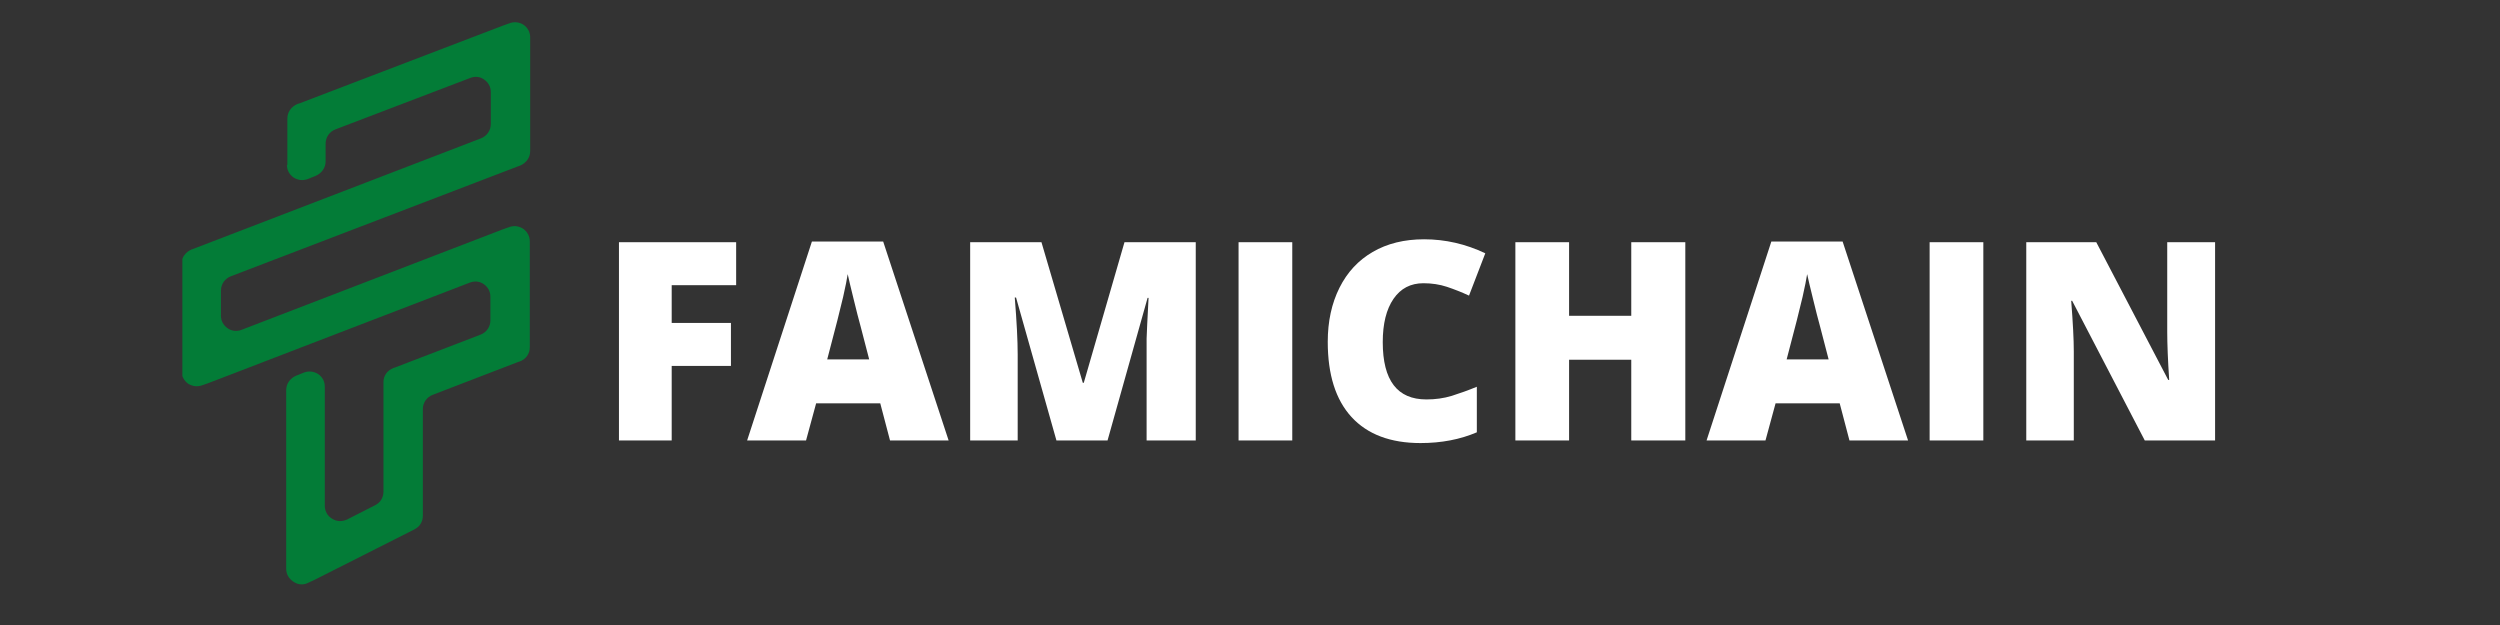 <svg xmlns="http://www.w3.org/2000/svg" xmlns:xlink="http://www.w3.org/1999/xlink" width="160" zoomAndPan="magnify" viewBox="0 0 120 30" height="40" preserveAspectRatio="xMidYMid meet" version="1.0"><rect x="0" y="0" width="120" height="30" fill="#333333" stroke="none"/><defs><filter x="0%" y="0%" width="100%" height="100%" id="id1"><feColorMatrix values="0 0 0 0 1 0 0 0 0 1 0 0 0 0 1 0 0 0 1 0" color-interpolation-filters="sRGB"/></filter><g/><mask id="id2"><g filter="url(#id1)"><rect x="-12" width="144" fill="#000000" y="-3" height="36" fill-opacity="0.949"/></g></mask><clipPath id="id3"><path d="M 2.754 1 L 19.449 1 L 19.449 28.352 L 2.754 28.352 Z M 2.754 1 " clip-rule="nonzero"/></clipPath><clipPath id="id4"><rect x="0" width="22" y="0" height="29"/></clipPath></defs><g mask="url(#id2)"><g transform="matrix(1, 0, 0, 1, 6, 0)"><g clip-path="url(#id4)"><g clip-path="url(#id3)"><path fill="#008037" d="M 7.793 7.93 L 7.793 5.691 C 7.793 5.379 7.98 5.121 8.273 4.992 L 8.387 4.957 L 18.188 1.211 L 18.445 1.121 C 18.688 1.027 18.93 1.062 19.133 1.191 C 19.336 1.34 19.449 1.543 19.449 1.797 L 19.449 7.254 C 19.449 7.562 19.262 7.82 18.965 7.949 L 18.855 7.988 L 5.09 13.258 C 4.793 13.367 4.605 13.641 4.605 13.953 L 4.605 15.148 C 4.605 15.406 4.719 15.605 4.922 15.754 C 5.125 15.902 5.383 15.918 5.605 15.828 L 18.168 10.996 L 18.43 10.906 C 18.668 10.812 18.91 10.852 19.113 10.98 C 19.316 11.125 19.43 11.348 19.43 11.586 L 19.43 16.672 C 19.43 16.984 19.242 17.242 18.945 17.352 L 18.836 17.387 L 14.777 18.949 C 14.48 19.059 14.297 19.336 14.297 19.629 L 14.297 24.75 C 14.297 25.043 14.148 25.285 13.891 25.41 L 13.777 25.469 L 9.09 27.836 L 8.812 27.965 C 8.57 28.094 8.312 28.074 8.09 27.926 C 7.867 27.781 7.738 27.559 7.738 27.305 L 7.738 18.727 C 7.738 18.418 7.922 18.16 8.219 18.031 L 8.59 17.883 C 8.832 17.793 9.07 17.828 9.277 17.957 C 9.48 18.105 9.59 18.305 9.59 18.562 L 9.59 24.273 C 9.59 24.531 9.719 24.77 9.941 24.898 C 10.164 25.043 10.426 25.043 10.664 24.934 L 12 24.254 C 12.258 24.125 12.406 23.887 12.406 23.594 L 12.406 18.344 C 12.406 18.031 12.594 17.773 12.887 17.664 L 13 17.625 L 17.059 16.066 C 17.355 15.957 17.539 15.68 17.539 15.387 L 17.539 14.246 C 17.539 13.992 17.43 13.789 17.223 13.641 C 17.02 13.496 16.781 13.477 16.539 13.57 L 8.996 16.469 L 5.273 17.902 L 3.977 18.398 L 3.719 18.488 C 3.477 18.582 3.234 18.543 3.031 18.418 C 2.828 18.27 2.715 18.051 2.715 17.809 L 2.715 12.668 C 2.715 12.355 2.902 12.102 3.199 11.973 L 3.309 11.934 L 5.457 11.109 L 11.629 8.738 L 17.074 6.645 C 17.371 6.535 17.559 6.262 17.559 5.949 L 17.559 4.426 C 17.559 4.168 17.445 3.965 17.242 3.82 C 17.039 3.672 16.797 3.652 16.559 3.746 L 10.109 6.207 C 9.812 6.316 9.629 6.59 9.629 6.902 L 9.629 7.746 C 9.629 8.059 9.441 8.316 9.145 8.445 L 8.773 8.594 C 8.535 8.684 8.293 8.648 8.09 8.52 C 7.887 8.371 7.773 8.172 7.773 7.914 Z M 7.793 7.93 " fill-opacity="1" fill-rule="evenodd"/></g></g></g></g><g fill="#ffffff" fill-opacity="1"><g transform="translate(28.679, 21.142)"><g><path d="M 3.562 0 L 1.031 0 L 1.031 -9.516 L 6.656 -9.516 L 6.656 -7.453 L 3.562 -7.453 L 3.562 -5.641 L 6.406 -5.641 L 6.406 -3.578 L 3.562 -3.578 Z M 3.562 0 "/></g></g></g><g fill="#ffffff" fill-opacity="1"><g transform="translate(35.862, 21.142)"><g><path d="M 6.859 0 L 6.391 -1.781 L 3.312 -1.781 L 2.828 0 L 0 0 L 3.109 -9.547 L 6.531 -9.547 L 9.672 0 Z M 5.859 -3.891 L 5.453 -5.453 C 5.359 -5.797 5.242 -6.242 5.109 -6.797 C 4.973 -7.348 4.879 -7.742 4.828 -7.984 C 4.797 -7.766 4.723 -7.398 4.609 -6.891 C 4.492 -6.379 4.238 -5.379 3.844 -3.891 Z M 5.859 -3.891 "/></g></g></g><g fill="#ffffff" fill-opacity="1"><g transform="translate(45.537, 21.142)"><g><path d="M 5.172 0 L 3.234 -6.859 L 3.172 -6.859 C 3.266 -5.691 3.312 -4.781 3.312 -4.125 L 3.312 0 L 1.031 0 L 1.031 -9.516 L 4.453 -9.516 L 6.438 -2.766 L 6.484 -2.766 L 8.438 -9.516 L 11.859 -9.516 L 11.859 0 L 9.5 0 L 9.5 -4.172 C 9.5 -4.391 9.5 -4.629 9.5 -4.891 C 9.508 -5.16 9.539 -5.812 9.594 -6.844 L 9.547 -6.844 L 7.625 0 Z M 5.172 0 "/></g></g></g><g fill="#ffffff" fill-opacity="1"><g transform="translate(58.42, 21.142)"><g><path d="M 1.031 0 L 1.031 -9.516 L 3.609 -9.516 L 3.609 0 Z M 1.031 0 "/></g></g></g><g fill="#ffffff" fill-opacity="1"><g transform="translate(63.06, 21.142)"><g><path d="M 5.266 -7.547 C 4.648 -7.547 4.172 -7.297 3.828 -6.797 C 3.484 -6.297 3.312 -5.602 3.312 -4.719 C 3.312 -2.883 4.008 -1.969 5.406 -1.969 C 5.832 -1.969 6.238 -2.023 6.625 -2.141 C 7.02 -2.266 7.422 -2.41 7.828 -2.578 L 7.828 -0.391 C 7.023 -0.047 6.125 0.125 5.125 0.125 C 3.688 0.125 2.582 -0.289 1.812 -1.125 C 1.051 -1.957 0.672 -3.16 0.672 -4.734 C 0.672 -5.711 0.859 -6.578 1.234 -7.328 C 1.609 -8.078 2.141 -8.648 2.828 -9.047 C 3.523 -9.453 4.348 -9.656 5.297 -9.656 C 6.316 -9.656 7.297 -9.43 8.234 -8.984 L 7.453 -6.953 C 7.098 -7.117 6.742 -7.258 6.391 -7.375 C 6.047 -7.488 5.672 -7.547 5.266 -7.547 Z M 5.266 -7.547 "/></g></g></g><g fill="#ffffff" fill-opacity="1"><g transform="translate(71.707, 21.142)"><g><path d="M 9.188 0 L 6.594 0 L 6.594 -3.875 L 3.609 -3.875 L 3.609 0 L 1.031 0 L 1.031 -9.516 L 3.609 -9.516 L 3.609 -5.984 L 6.594 -5.984 L 6.594 -9.516 L 9.188 -9.516 Z M 9.188 0 "/></g></g></g><g fill="#ffffff" fill-opacity="1"><g transform="translate(81.915, 21.142)"><g><path d="M 6.859 0 L 6.391 -1.781 L 3.312 -1.781 L 2.828 0 L 0 0 L 3.109 -9.547 L 6.531 -9.547 L 9.672 0 Z M 5.859 -3.891 L 5.453 -5.453 C 5.359 -5.797 5.242 -6.242 5.109 -6.797 C 4.973 -7.348 4.879 -7.742 4.828 -7.984 C 4.797 -7.766 4.723 -7.398 4.609 -6.891 C 4.492 -6.379 4.238 -5.379 3.844 -3.891 Z M 5.859 -3.891 "/></g></g></g><g fill="#ffffff" fill-opacity="1"><g transform="translate(91.591, 21.142)"><g><path d="M 1.031 0 L 1.031 -9.516 L 3.609 -9.516 L 3.609 0 Z M 1.031 0 "/></g></g></g><g fill="#ffffff" fill-opacity="1"><g transform="translate(96.23, 21.142)"><g><path d="M 10.094 0 L 6.719 0 L 3.234 -6.703 L 3.188 -6.703 C 3.27 -5.648 3.312 -4.844 3.312 -4.281 L 3.312 0 L 1.031 0 L 1.031 -9.516 L 4.391 -9.516 L 7.844 -2.906 L 7.891 -2.906 C 7.828 -3.863 7.797 -4.633 7.797 -5.219 L 7.797 -9.516 L 10.094 -9.516 Z M 10.094 0 "/></g></g></g></svg>